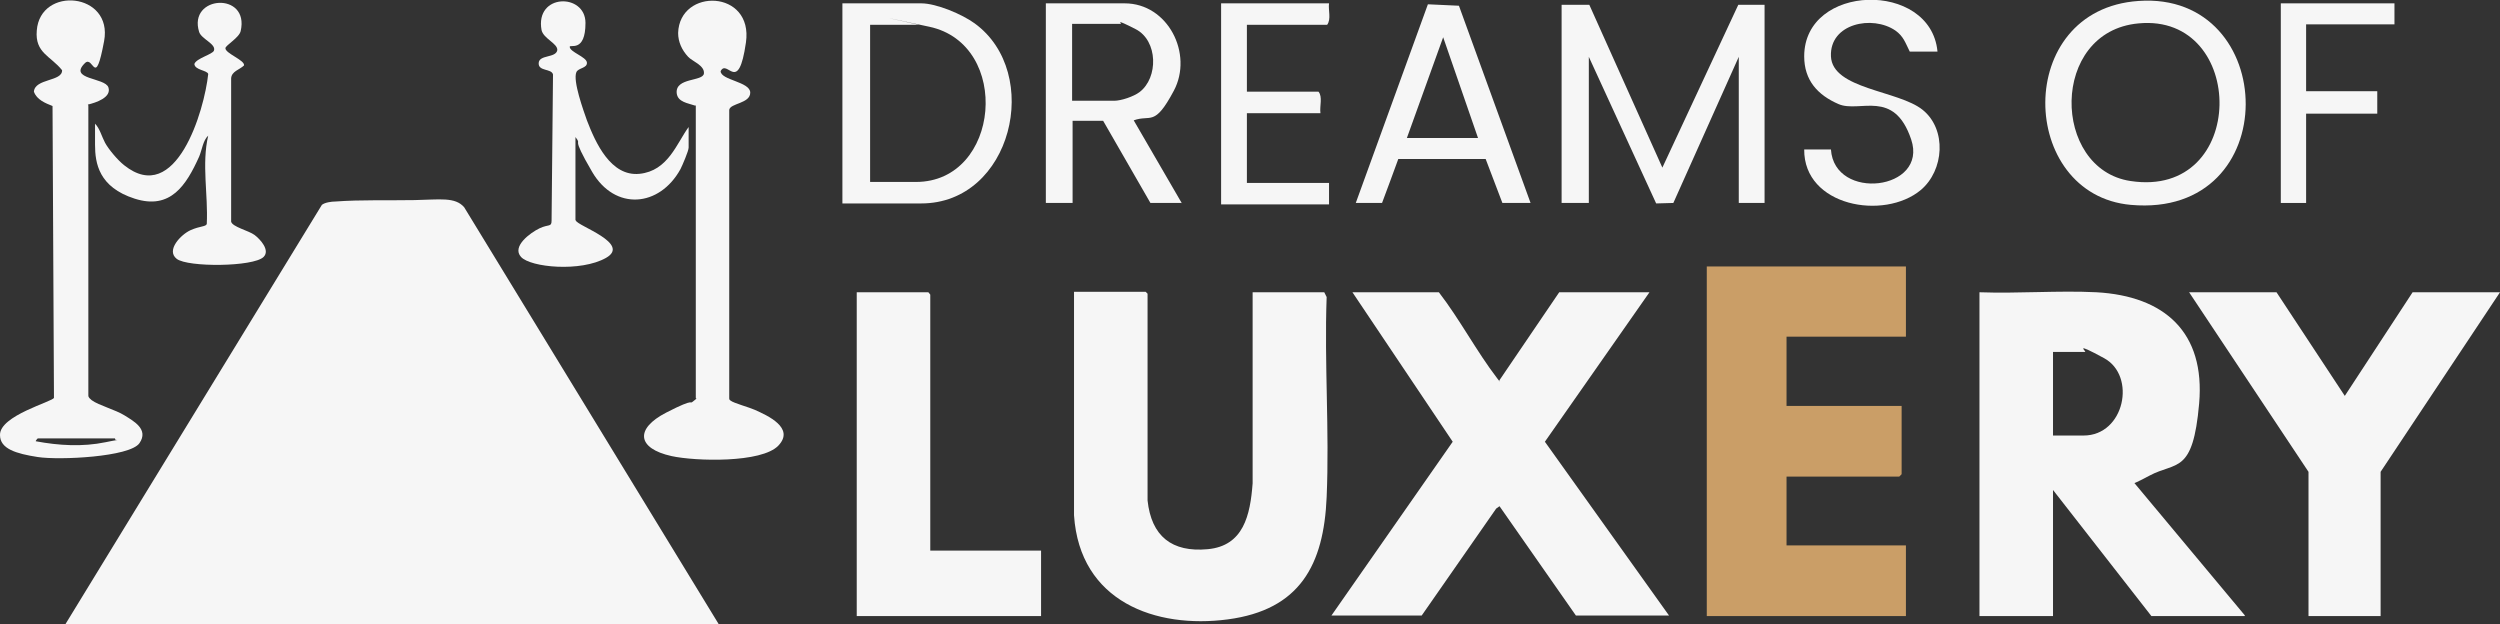 <?xml version="1.0" encoding="UTF-8"?>
<svg id="Ebene_1" xmlns="http://www.w3.org/2000/svg" version="1.1" viewBox="0 0 523.5 130.7">
  <rect x="0" y="0" width="523.5" height="130.7" fill="#333333" stroke="none"/>
  <!-- Generator: Adobe Illustrator 29.1.0, SVG Export Plug-In . SVG Version: 2.1.0 Build 142)  -->
  <defs>
    <style>
      .st0 {
        fill: #f6f6f6;
      }

      .st1 {
        fill: #ca9e67;
      }
    </style>
  </defs>
  <path class="st0" d="M150.6,130.7H13.7l53.7-87.8c.6-.5,2-.7,2.8-.7,5.4-.4,11.3-.2,16.6-.3s8.5-.7,10.4,1.5l53.3,87.3Z"/>
  <path class="st0" d="M470,129h-19.5l-20.6-26.4v26.4h-15.4V61.2c8.1.3,16.5-.4,24.5,0,14.3.8,22.8,8.4,21.5,23.3s-4.8,12.1-10.4,15.1-3.2,1.1-3.2,1.5l23.2,27.8ZM429.9,91.2h6.4c8.6,0,11.1-12.5,4.3-16.2s-3.5-1.3-4-1.3h-6.7v17.5Z"/>
  <path class="st0" d="M301.3,61.2c4.4,5.7,7.9,12.4,12.2,18s0,.5.5.4l12.5-18.4h18.9l-21.9,31.3,26,36.4h-19.5l-16-22.9-.7.5-15.6,22.4h-18.9l25.4-36.4-21-31.3h18Z"/>
  <path class="st0" d="M240.3,104.8c.8,7.5,5.1,10.9,12.6,10.2s8.9-7.1,9.4-13.8v-40s15,0,15,0l.5,1c-.5,13.9.6,28.1,0,41.9-.6,14.2-5.6,23.6-20.7,25.6s-31-3.7-32.2-21.8v-46.8h15l.4.4v43.1Z"/>
  <polygon class="st1" points="399.1 55.8 399.1 70.5 374.1 70.5 374.1 85 398.2 85 398.2 99.3 397.7 99.8 374.1 99.8 374.1 114.2 399.1 114.2 399.1 129 357.4 129 357.4 55.8 399.1 55.8"/>
  <polygon class="st0" points="523.5 61.2 498.5 98.8 498.5 129 483.4 129 483.4 98.8 458.4 61.2 476.7 61.2 491 82.9 505.2 61.2 523.5 61.2"/>
  <polygon class="st0" points="194.8 115.3 218 115.3 218 129 179.4 129 179.4 61.2 194.4 61.2 194.8 61.7 194.8 115.3"/>
  <path class="st0" d="M145.5,22.1c-1.4-.5-3.6-.7-3.8-2.6-.3-3.3,5.5-2.4,5.7-4.1s-2.5-2.6-3.3-3.5c-1.3-1.4-2.1-3.1-2.1-5,.3-9.5,15.8-9.1,14.2,2s-3.9,3.3-5.3,6c0,1.9,6.2,2.2,6.2,4.5s-4.2,2.2-4.4,3.6v60.3c0,.3,0,.4.3.6.6.5,3.9,1.4,5,1.9,2.7,1.2,8.5,3.8,5,7.5s-17.4,3.3-22.4,2.2c-7.2-1.6-7.7-5.7-1.1-9.1s4.6-1.5,5.7-2.4.5-.3.5-.7V22.1Z"/>
  <path class="st0" d="M18.5,22.1v60.7c0,.5.4.7.7,1,1.5,1.1,5,2,6.9,3.2s5.1,2.9,3.1,5.8-16.8,3.6-21.3,2.9S0,94,0,91.1c-.1-4.1,11.1-7,11.3-7.8l-.3-61.1c-1.5-.6-3.3-1.3-3.9-3,.2-2.8,6-2.1,5.9-4.5-2.4-3-5.7-3.6-5.3-8.3.7-9.4,16-8,14.1,2.2s-2.2,2.9-4,4.6c-3.6,3.5,4.2,3,4.9,5.1s-2.6,3.2-4.3,3.6ZM24.1,91.8H7.9c0,0-.5.5-.4.6,4.8.9,9.8,1.2,14.6.2s1.7,0,2-.8Z"/>
  <polygon class="st0" points="332.8 1 348.1 35.1 364 1 369.5 1 369.5 42.5 364.1 42.5 364.1 11.9 350.4 42.5 346.8 42.6 332.7 11.9 332.7 42.5 327 42.5 327 1 332.8 1"/>
  <path class="st0" d="M176.4,42.5V.7h16.5c3.2,0,8.6,2.3,11.2,4.2,14.3,10.4,7.8,37.7-11.2,37.7h-16.5ZM182.1,38.1h9.7c17.7,0,20.1-28.8,2.8-32.5s-2-.4-2.2-.4h-10.2v33Z"/>
  <path class="st0" d="M447.8.2c29.6-2.1,30.8,45.6-1.6,42.7-23.6-2.1-24.7-40.9,1.6-42.7ZM447.8,4.9c-18.6,1.7-18.2,30.5-1.7,33,24.7,3.8,24.5-35.2,1.7-33Z"/>
  <path class="st0" d="M247.4,42.5h-6.5l-9.9-17.2h-6.4v17.2h-5.6V.7h16.5c9.1,0,14.4,10.6,10.3,18.3s-4.8,4.9-8.4,6.2l10.1,17.4ZM224.5,21.1h8.8c1.5,0,4.1-.9,5.3-1.8,4-3,3.9-10.8-.8-13.2s-2.8-1.1-3.1-1.1h-10.2v16Z"/>
  <path class="st0" d="M19.9,25.9c1,1,1.4,2.7,2.1,4s2.6,3.6,4,4.7c10.9,8.7,16.8-11.5,17.6-19.1-.2-.8-2.8-.8-2.9-2.1.4-1.2,3.8-2,4.1-2.8.5-1.4-2.6-2.4-3.1-3.9-2.4-7.7,10.6-8.5,8.7-.2-.3,1.4-3.2,3-3.2,3.6,0,1.1,4.1,2.5,3.9,3.6-.9.9-2.6,1.2-2.7,2.7v30c.2,1.1,3.7,1.9,4.9,2.8s3.3,3.2,1.9,4.6c-2.1,2.1-15.9,2.2-18.2.4s.9-5.1,2.9-6,3.2-.7,3.4-1.3c.3-6.2-1.1-12.5.3-18.5-1.1,1-1.3,3-1.9,4.4-2.7,6-6,11.2-13.5,8.8s-8.3-7.4-8.3-11.3v-4.3Z"/>
  <path class="st0" d="M120.6,46.2c.3,1.1,11.6,4.8,6.3,7.8s-15.8,2-17.8-.2,2-5.1,3.9-6,2.5-.2,2.5-1.6l.3-30.6c-.3-1.3-3.1-.6-3-2.4s3.6-1,3.9-2.7c.1-1.4-2.9-2.4-3.3-4.2-1.4-7.7,9.2-7.8,9.2-1.5s-3.3,4.4-3.3,5c0,1.1,3.5,2.1,3.6,3.3s-1.8,1.1-2.2,2c-.8,1.8,1.5,8.1,2.2,10.1,1.8,4.7,5,11.8,11,11.2s7.8-6.4,10.3-9.8v4.3c0,.7-1.3,3.7-1.7,4.5-4.4,8-13.7,8.8-18.5.6s-1.9-5.2-3.5-7.3v17.4Z"/>
  <path class="st0" d="M320.5,42.5h-5.9l-3.5-9.2h-18.3c0,.1-3.4,9.2-3.4,9.2h-5.5L299,.9l6.5.3,15,41.3ZM309.5,28.9l-7.3-21.1-7.6,21.1h14.9Z"/>
  <path class="st0" d="M405.7,10.8h-5.8c-.9-1.8-1.3-3.2-3-4.4-4.8-3.3-13.8-1.5-13.5,5.4s14.1,7.1,19.2,11.2,4.5,12.7-.4,16.8c-7.7,6.4-24.5,3.4-24.4-8.5h5.6c.7,10.9,20.4,8.6,16.8-2.1s-10.8-5.5-15.2-7.4-7.2-5-7.2-10c0-15.3,26.4-15.9,27.9-1.1Z"/>
  <path class="st0" d="M278.3.7c-.2,1.4.5,3.3-.4,4.5h-16.8v14h15c.9,1.1.2,3,.4,4.5h-15.4v14.6h17.2v4.5h-22.6V.7h22.6Z"/>
  <polygon class="st0" points="501.4 .7 501.4 5.1 482.9 5.1 482.9 19.1 497.8 19.1 497.8 23.8 482.9 23.8 482.9 42.5 477.6 42.5 477.6 .7 501.4 .7"/>
</svg>
